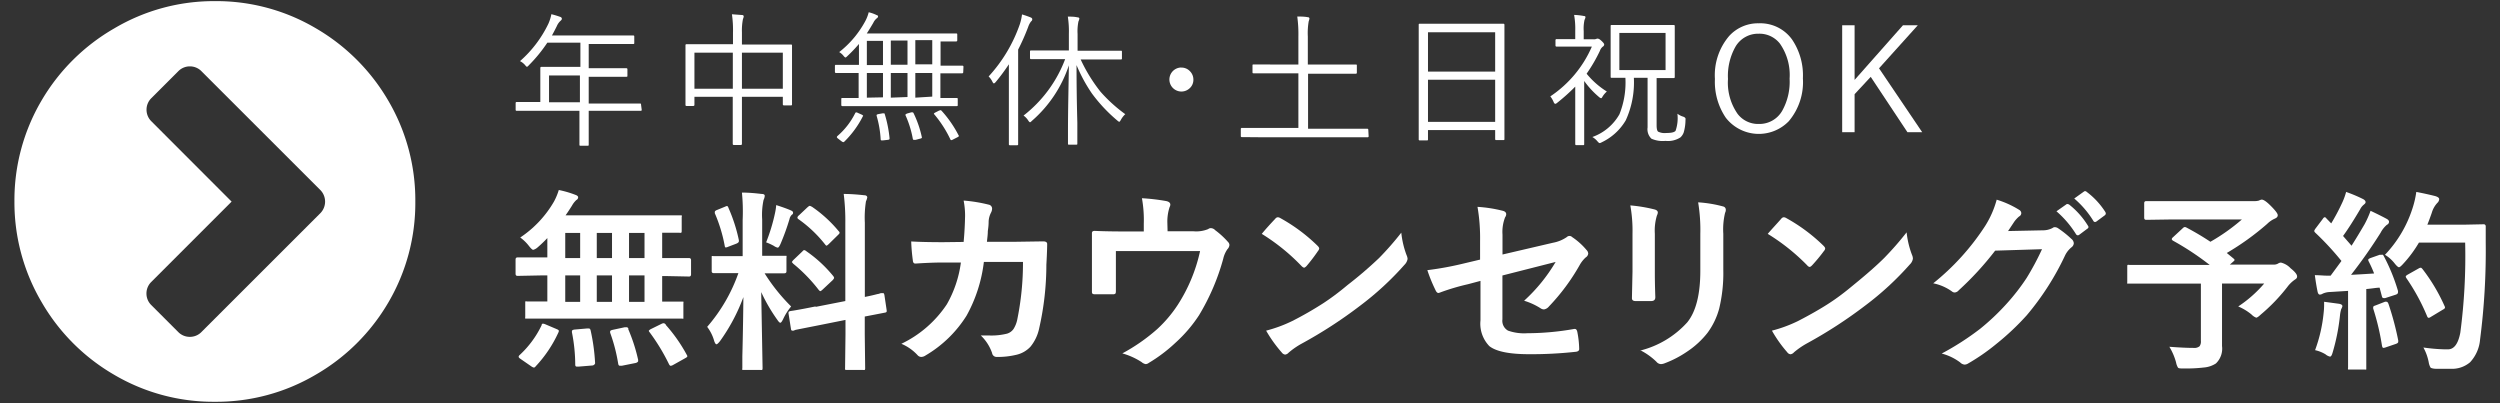 <svg id="レイヤー_1" data-name="レイヤー 1" xmlns="http://www.w3.org/2000/svg" width="310" height="50" viewBox="0 0 310 50"><rect x="0" y="0" width="310" height="50" fill="#333333" stroke="none"/><defs><style>.cls-1{isolation:isolate;}.cls-2{fill:#fff;}</style></defs><g id="年中無休_土日祝OK_無料カウンセリング予約" data-name="年中無休 土日祝OK 無料カウンセリング予約" class="cls-1"><g class="cls-1"><path class="cls-2" d="M79.57,13.6c0,.1,0,.14-.14.14l-2.35,0H73v1.2l0,3c0,.09,0,.13-.12.13H72c-.1,0-.15,0-.15-.13l0-3v-1.2H66.44l-2.36,0a.12.12,0,0,1-.14-.14v-.81a.12.12,0,0,1,.14-.14l2.36,0H67V10l0-1.57a.13.13,0,0,1,.14-.14l2.53,0h2.3v-3h-4.1a18.33,18.33,0,0,1-2.29,2.8c-.11.13-.19.19-.24.19s-.12-.07-.24-.22a2,2,0,0,0-.62-.48A14.51,14.51,0,0,0,68,2.94a5.35,5.35,0,0,0,.37-1.18,11.68,11.68,0,0,1,1.12.34.25.25,0,0,1,.18.24c0,.07-.06.15-.16.24a1.84,1.84,0,0,0-.46.65c-.26.53-.47.92-.61,1.17H76l2.5,0c.1,0,.15,0,.15.14v.78c0,.09,0,.14-.15.14l-2.5,0H73v3h2.18l2.49,0c.09,0,.13.05.13.14v.78c0,.1,0,.14-.13.14l-2.49,0H73v3.32h4l2.35,0c.1,0,.14,0,.14.14Zm-7.66-.92V9.36H68.08v3.32Z"/><path class="cls-2" d="M98.21,12.93c0,.09,0,.14-.15.14h-.85a.13.13,0,0,1-.14-.14V12H92V14.6l0,3.24c0,.09-.05.14-.15.14H91a.13.13,0,0,1-.14-.14l0-3.23V12H86.11v1a.13.13,0,0,1-.14.14h-.85A.12.12,0,0,1,85,13l0-3.4V7.92l0-2.3a.12.12,0,0,1,.14-.14l2.54,0h3.21V4.08a13.85,13.85,0,0,0-.13-2.31L92,1.86c.15,0,.22.08.22.17a.92.92,0,0,1-.09.32A7.16,7.16,0,0,0,92,4V5.52h3.52l2.54,0c.1,0,.15,0,.15.14l0,2V9.55ZM90.87,11V6.53H86.11V11Zm6.2,0V6.53H92V11Z"/><path class="cls-2" d="M119.44,8.94a.13.13,0,0,1-.15.15l-2.32,0h-.36v3.06l2,0c.1,0,.15,0,.15.14v.73c0,.09,0,.14-.15.14l-2.46,0h-9.24l-2.44,0c-.1,0-.15-.05-.15-.14v-.73c0-.09,0-.14.15-.14l2,0V9.05H106l-2.33,0c-.1,0-.14-.05-.14-.15V8.18a.12.12,0,0,1,.14-.14l2.33,0h.51V5.45a17.5,17.5,0,0,1-1.42,1.49c-.12.12-.2.19-.25.19s-.15-.08-.27-.24a1.83,1.83,0,0,0-.51-.43,12.26,12.26,0,0,0,3.23-3.83,4.86,4.86,0,0,0,.43-1.11,4.43,4.43,0,0,1,1,.36c.1,0,.16.1.16.17a.31.31,0,0,1-.16.22,1.61,1.61,0,0,0-.43.56q-.42.72-.81,1.32H116l2.55,0c.1,0,.15,0,.15.14V5c0,.09-.05.14-.15.14h-.24l-1.68,0v3H117l2.32,0c.1,0,.15.05.15.14ZM107,14.41a11.91,11.91,0,0,1-2.3,3.15.24.24,0,0,1-.13.07.6.6,0,0,1-.22-.11l-.44-.34c-.1-.08-.14-.14-.14-.18a.23.23,0,0,1,.07-.13A9.07,9.07,0,0,0,106.06,14s.06-.07.1-.07a.75.75,0,0,1,.24.08l.45.2c.12.06.18.12.18.17A.31.31,0,0,1,107,14.41Zm2.49-6.34v-3h-2v3Zm0,4V9.05h-2v3.06Zm.81,5.09v.06q0,.1-.21.12l-.62.07h-.14c-.09,0-.13-.05-.13-.16a12.87,12.87,0,0,0-.5-2.89.34.34,0,0,1,0-.09c0-.05.09-.1.26-.13l.5-.09h.13c.06,0,.1,0,.13.14A14.91,14.91,0,0,1,110.31,17.2Zm2.23-9.13v-3h-2.07v3Zm0,4V9.05h-2.07v3.06Zm1.78,4.95a.51.51,0,0,1,0,.09c0,.05-.07.09-.2.12l-.57.15-.23,0q-.09,0-.12-.12a12.48,12.48,0,0,0-.91-2.93.23.23,0,0,1,0-.09s.08-.08.22-.13l.5-.14.15,0s.1,0,.14.12A13,13,0,0,1,114.32,17.06Zm1.29-9v-3h-2.1v3Zm0,4V9.05h-2.1v3.06Zm3.3,4.76a.41.41,0,0,1,0,.12c0,.05-.07.11-.2.17l-.51.26a.63.63,0,0,1-.23.09s-.07,0-.11-.09a14.12,14.12,0,0,0-2-3.11.23.23,0,0,1-.05-.1s.07-.08.2-.14l.43-.22.19-.06a.23.23,0,0,1,.14.08A14,14,0,0,1,118.91,16.87Z"/><path class="cls-2" d="M128,2.42a.33.33,0,0,1-.15.24,2.39,2.39,0,0,0-.36.69,27,27,0,0,1-1.24,2.8v8.91l0,2.81c0,.09,0,.14-.15.14h-.86a.12.12,0,0,1-.14-.14l0-2.81V10.5c0-1.11,0-2,0-2.53a24.26,24.26,0,0,1-1.63,2.2c-.1.11-.17.17-.23.17s-.11-.07-.18-.2a2.24,2.24,0,0,0-.47-.66A18.53,18.53,0,0,0,126.46,3a6.55,6.55,0,0,0,.27-1.21,11.42,11.42,0,0,1,1.12.39C128,2.27,128,2.34,128,2.42Zm11.52,11.75a2.76,2.76,0,0,0-.53.69c-.09.16-.15.24-.2.24s-.14-.06-.25-.16a19.28,19.28,0,0,1-3.15-3.36,19.34,19.34,0,0,1-1.9-3.51q0,3.48.1,7.14c0,.38,0,1,0,2v.59c0,.1,0,.14-.15.14h-.87c-.1,0-.14,0-.14-.14s0-.53,0-1.44c0-3,.08-5.71.11-8.26A15.58,15.58,0,0,1,127.94,15c-.1.11-.18.16-.22.16s-.13-.07-.22-.22a2.24,2.24,0,0,0-.58-.61,16,16,0,0,0,5.16-7h-1.7l-2.52,0a.12.12,0,0,1-.14-.14V6.4c0-.1,0-.14.14-.14l2.52,0h2.16V4.23a12,12,0,0,0-.13-2.17c.4,0,.8,0,1.19.09.16,0,.24.07.24.16a1.12,1.12,0,0,1-.11.34,6,6,0,0,0-.11,1.57V6.29h2.84l2.54,0c.08,0,.12,0,.12.14v.8c0,.09,0,.14-.12.14l-2.54,0H134a19.81,19.81,0,0,0,2.46,4A18.73,18.73,0,0,0,139.55,14.17Z"/><path class="cls-2" d="M146.49,8.38a1.43,1.43,0,0,1,1.1.49,1.45,1.45,0,0,1,.39,1,1.4,1.4,0,0,1-.49,1.1,1.49,1.49,0,1,1-1-2.6Z"/><path class="cls-2" d="M169.71,16.88a.12.12,0,0,1-.14.14l-2.33,0H156.37L154,17a.12.12,0,0,1-.14-.14V16a.13.13,0,0,1,.14-.14l2.33,0H161V9.09h-3l-2.54,0c-.1,0-.15,0-.15-.14V8.13c0-.1,0-.14.15-.14L158,8h3V4.55a16,16,0,0,0-.14-2.5c.43,0,.86,0,1.29.08.15,0,.22.08.22.17a1.21,1.21,0,0,1-.09.34,8.46,8.46,0,0,0-.11,1.88V8h3.42l2.52,0c.1,0,.14,0,.14.14V9a.12.12,0,0,1-.14.14l-2.52,0H162.2v6.82h5l2.33,0a.13.13,0,0,1,.14.14Z"/><path class="cls-2" d="M186.55,17.23c0,.1,0,.14-.14.14h-.87a.12.12,0,0,1-.14-.14v-1.1h-8.33v1.14c0,.09,0,.14-.12.14h-.89a.12.12,0,0,1-.14-.14l0-6.17V7.63l0-4.54c0-.1,0-.15.14-.15l2.5,0h5.35l2.5,0c.1,0,.14.05.14.15l0,4.08V11.1ZM185.4,8.88V4h-8.33V8.88Zm0,6.23V9.89h-8.33v5.22Z"/><path class="cls-2" d="M199.25,11.35a2.73,2.73,0,0,0-.56.67c-.05.11-.11.16-.16.16a.63.63,0,0,1-.24-.14,10.67,10.67,0,0,1-1.85-2v5.46l0,2.35c0,.1,0,.15-.14.15h-.83c-.1,0-.14-.05-.14-.15l0-2.35V10.74a24,24,0,0,1-2.23,2,.5.5,0,0,1-.27.14s-.11-.06-.16-.18a3,3,0,0,0-.43-.75,14.19,14.19,0,0,0,5.15-6.17h-2.54l-1.82,0c-.1,0-.15-.05-.15-.14V5a.13.13,0,0,1,.15-.15l1.82,0h.48v-1a9.83,9.83,0,0,0-.14-2,7.73,7.73,0,0,1,1.19.13c.15,0,.22.07.22.14a1.07,1.07,0,0,1-.12.35,5,5,0,0,0-.1,1.38V4.87h1.19A.82.82,0,0,0,198,4.8a.27.27,0,0,1,.16,0c.1,0,.25.1.47.31s.29.33.29.41a.33.33,0,0,1-.18.27,1.13,1.13,0,0,0-.35.51,19.48,19.48,0,0,1-1.65,2.84A10.15,10.15,0,0,0,199.25,11.35ZM209,14.9a5.65,5.65,0,0,1-.22,1.52,1.53,1.53,0,0,1-.41.62,2.84,2.84,0,0,1-1.85.43,3.45,3.45,0,0,1-1.74-.27,1.62,1.62,0,0,1-.48-1.4V9.65h-1.7a11.34,11.34,0,0,1-1,5.26,6.87,6.87,0,0,1-3,2.74.54.54,0,0,1-.25.09c-.06,0-.14-.07-.27-.22a2.26,2.26,0,0,0-.63-.53,6.28,6.28,0,0,0,3.36-2.82,10.6,10.6,0,0,0,.74-4.52l-1.3,0h-.39c-.1,0-.14,0-.14-.14l0-1.76V5l0-1.76c0-.1,0-.14.14-.14l2.21,0h3.25l2.21,0a.12.12,0,0,1,.14.14l0,1.76V7.78l0,1.76a.12.12,0,0,1-.14.14l-2.11,0v5.84c0,.46.07.73.2.81a1.84,1.84,0,0,0,1,.16c.65,0,1-.09,1.15-.27A4.79,4.79,0,0,0,208,14.1a2.23,2.23,0,0,0,.7.36c.21.07.31.17.31.29Zm-2.47-6.21V4.08H200.8V8.69Z"/><path class="cls-2" d="M218.08,2.89a4.85,4.85,0,0,1,4.13,2,7.93,7.93,0,0,1,1.35,4.82,7.52,7.52,0,0,1-1.75,5.32A5.18,5.18,0,0,1,214,14.6a7.92,7.92,0,0,1-1.35-4.81,7.48,7.48,0,0,1,1.76-5.32A4.83,4.83,0,0,1,218.08,2.89Zm0,1.29a3.25,3.25,0,0,0-2.88,1.61,7.36,7.36,0,0,0-.93,4,6.76,6.76,0,0,0,1.2,4.34,3.19,3.19,0,0,0,2.61,1.24,3.25,3.25,0,0,0,2.9-1.61,7.36,7.36,0,0,0,.93-4,6.79,6.79,0,0,0-1.2-4.35A3.22,3.22,0,0,0,218.08,4.18Z"/><path class="cls-2" d="M237.81,3.13,233,8.47l5.35,7.92h-1.83l-4.55-6.86-2,2.15v4.71h-1.54V3.13h1.54V9.91l6-6.78Z"/></g><g class="cls-1"><path class="cls-2" d="M68.53,39.51l-3.16,0c-.13,0-.21,0-.24,0a.54.54,0,0,1,0-.22V37.61c0-.13,0-.2,0-.23a.53.53,0,0,1,.23,0l2.51,0V34.15h-.7l-3,.06q-.24,0-.24-.27V32.19q0-.27.24-.27l3,0h.7v-2.4a15,15,0,0,1-1.2,1.15,1.35,1.35,0,0,1-.55.31c-.1,0-.28-.16-.53-.48a5.28,5.28,0,0,0-1.08-1.05A13.42,13.42,0,0,0,68.69,25a7.64,7.64,0,0,0,.6-1.44,12.68,12.68,0,0,1,2.06.6c.23.08.34.19.34.3a.38.38,0,0,1-.22.34,2.76,2.76,0,0,0-.55.71c-.29.46-.55.86-.79,1.19H81l3.28,0c.15,0,.23,0,.25,0a.35.35,0,0,1,0,.22v1.73q0,.16-.06.21a.56.56,0,0,1-.24,0H84c-.57,0-1.2,0-1.89,0V32h.39l2.94,0c.17,0,.25.09.25.27v1.75c0,.18-.08.27-.25.27l-2.94-.06h-.39V37.4l2.41,0c.12,0,.2,0,.22,0a.45.45,0,0,1,0,.21v1.68c0,.12,0,.19,0,.22s-.1,0-.21,0l-3.18,0Zm-1.37.82c0-.14.1-.2.17-.2a1.19,1.19,0,0,1,.31.09l1.39.59c.18.07.27.15.27.23a.71.71,0,0,1-.06.19,15.57,15.57,0,0,1-2.83,4.21.29.29,0,0,1-.21.14.86.86,0,0,1-.3-.14l-1.36-.94c-.15-.1-.23-.19-.23-.27a.36.36,0,0,1,.13-.21A12.16,12.16,0,0,0,67.16,40.33ZM70.09,32h1.85V28.88H70.09Zm0,5.43h1.85V34.15H70.09Zm2.7,3.3H73c.13,0,.2.08.24.25a24.29,24.29,0,0,1,.55,4s0,.06,0,.09-.11.23-.33.25l-1.72.14h-.21c-.14,0-.2-.08-.2-.25a20.81,20.81,0,0,0-.41-4,.93.93,0,0,1,0-.14c0-.12.13-.19.38-.21ZM74,32h1.89V28.88H74Zm0,5.43h1.89V34.15H74Zm3.9,3.38a21.32,21.32,0,0,1,1.23,3.81c0,.08,0,.13,0,.17s-.1.17-.31.22l-1.7.34-.27,0c-.1,0-.16-.08-.19-.23a21,21,0,0,0-1-3.86.67.67,0,0,1,0-.17c0-.08.1-.14.31-.19l1.49-.32.21,0C77.78,40.56,77.87,40.63,77.93,40.78ZM78,32h1.92V28.88H78Zm0,5.43h1.92V34.15H78Zm4.56,2.86A19.57,19.57,0,0,1,85.16,44a.38.38,0,0,1,.07.18c0,.07-.1.15-.29.25l-1.52.85a.76.76,0,0,1-.25.08c-.07,0-.14-.06-.21-.19a24.73,24.73,0,0,0-2.43-4,.26.26,0,0,1-.08-.16s.09-.12.27-.21L82,40.17a.69.69,0,0,1,.27-.09C82.38,40.08,82.47,40.14,82.57,40.26Z"/><path class="cls-2" d="M92,23.88c.87,0,1.68.08,2.44.17q.39,0,.39.24a1.47,1.47,0,0,1-.15.51,8.87,8.87,0,0,0-.17,2.41v4.51h.19l2.59,0c.13,0,.21,0,.23,0a.41.41,0,0,1,0,.23v1.7q0,.24-.27.24l-2.44,0A22.92,22.92,0,0,0,98.1,38a7.35,7.35,0,0,0-1,1.59c-.14.28-.25.43-.34.43s-.21-.12-.37-.36a21,21,0,0,1-2-3.44l.17,9.41q0,.2-.06.24a.51.51,0,0,1-.22,0h-2c-.13,0-.2,0-.23,0a.56.56,0,0,1,0-.23q0-.09,0-1.44c.07-2.77.11-5.23.13-7.36a22.93,22.93,0,0,1-2.9,5.46c-.21.26-.35.39-.44.39s-.19-.14-.28-.41a5.15,5.15,0,0,0-.87-1.75,20.57,20.57,0,0,0,3.87-6.66h-.43l-2.61,0q-.27,0-.27-.24V32c0-.14,0-.21,0-.24a.53.53,0,0,1,.23,0l2.61,0h1V27.27A24.06,24.06,0,0,0,92,23.88Zm-1.67,1.9a19.89,19.89,0,0,1,1.29,4,1.05,1.05,0,0,1,0,.13c0,.12-.11.22-.33.31l-1,.38a1.14,1.14,0,0,1-.29.09c-.07,0-.12-.08-.14-.24a18.71,18.71,0,0,0-1.22-4,.55.55,0,0,1,0-.18c0-.09.1-.17.31-.25l1-.41a.64.64,0,0,1,.24-.07C90.2,25.56,90.27,25.63,90.34,25.78ZM95,30.05a22.19,22.19,0,0,0,1.1-3.62,7.31,7.31,0,0,0,.15-1c1,.32,1.56.54,1.82.66s.27.2.27.3a.24.24,0,0,1-.14.23,1,1,0,0,0-.3.54,28.86,28.86,0,0,1-1.1,3.05c-.14.33-.26.5-.36.5a1.23,1.23,0,0,1-.48-.22A6.93,6.93,0,0,0,95,30.05Zm6.15,8,3.67-.72V27.69a26.85,26.85,0,0,0-.2-3.64c.94,0,1.79.08,2.55.16.24,0,.37.12.37.27a1.86,1.86,0,0,1-.16.48,12.93,12.93,0,0,0-.14,2.66v9.2c.6-.12,1.12-.24,1.58-.36.08,0,.22-.05.4-.11l.18,0,.13,0c.06,0,.11.09.14.26l.28,1.88a.66.66,0,0,1,0,.11c0,.09-.08.15-.24.17l-.77.15-1.71.33v2.24l.05,4.15a.37.37,0,0,1-.05.23.44.44,0,0,1-.22,0h-2c-.13,0-.2,0-.22-.06s0-.1,0-.21l.05-4.13V39.67l-3.3.66-2.33.46-.55.11L98.4,41l-.15,0c-.1,0-.15-.07-.17-.21l-.3-1.9a.6.6,0,0,1,0-.16c0-.07.07-.12.23-.16l.46-.07Q99.6,38.31,101.12,38ZM100,31.16a16.09,16.09,0,0,1,3.32,3.07.53.53,0,0,1,.11.22c0,.06-.06.15-.18.29L102,35.91c-.13.12-.23.19-.28.19s-.11-.05-.2-.15a19.62,19.62,0,0,0-3.16-3.25l-.17-.2s.07-.14.19-.26l1.1-1.05c.11-.12.19-.18.22-.18A.57.57,0,0,1,100,31.16Zm.64-5.55A16,16,0,0,1,104,28.67a.29.29,0,0,1,.11.19c0,.07-.06.15-.18.26l-1.15,1.13c-.15.14-.24.21-.29.21s-.1-.05-.17-.14A15.75,15.75,0,0,0,99,27.17a.24.24,0,0,1-.12-.18.38.38,0,0,1,.17-.27l1.06-1c.14-.12.23-.19.27-.19A.33.33,0,0,1,100.6,25.61Z"/><path class="cls-2" d="M119.49,30c.11-1.14.16-2.22.18-3.23a9.65,9.65,0,0,0-.18-1.9,18.63,18.63,0,0,1,3.12.51.5.5,0,0,1,.41.5,1.09,1.09,0,0,1-.12.46,2.67,2.67,0,0,0-.31,1.12c0,.16,0,.55-.1,1.19,0,.46-.07.9-.11,1.33H126l3.34-.05q.51,0,.51.33s0,.86-.1,2.56a35.62,35.62,0,0,1-.89,7.88A5.28,5.28,0,0,1,127.77,43,3.43,3.43,0,0,1,126,44a9.76,9.76,0,0,1-2.41.26.56.56,0,0,1-.57-.48,5.47,5.47,0,0,0-1.4-2.18l1.07,0a8,8,0,0,0,2.19-.23,1.51,1.51,0,0,0,.8-.58,3.5,3.5,0,0,0,.45-1.11,35.28,35.28,0,0,0,.72-7.2H122a18.14,18.14,0,0,1-2.14,6.65,14.86,14.86,0,0,1-5.08,4.94,1,1,0,0,1-.55.19.62.62,0,0,1-.46-.23,5.77,5.77,0,0,0-2-1.4,14,14,0,0,0,5.64-4.9,14.14,14.14,0,0,0,1.74-5.18H117c-1.06,0-2.21.05-3.45.13h-.06c-.18,0-.28-.13-.3-.41a22.32,22.32,0,0,1-.2-2.33c1,.06,2.34.09,4,.09Z"/><path class="cls-2" d="M144.78,28.68H148a3.93,3.93,0,0,0,1.81-.27.52.52,0,0,1,.33-.12.75.75,0,0,1,.54.25,10.34,10.34,0,0,1,1.6,1.47.55.55,0,0,1,.17.37.83.83,0,0,1-.25.52,3.39,3.39,0,0,0-.52,1.19,27.64,27.64,0,0,1-3,7,17.34,17.34,0,0,1-2.92,3.41A19,19,0,0,1,142.45,45a.69.69,0,0,1-.39.15,1.07,1.07,0,0,1-.5-.25,8.71,8.71,0,0,0-2.39-1.08,22.77,22.77,0,0,0,4.31-3,15.78,15.78,0,0,0,2.55-3,20.2,20.2,0,0,0,2.78-6.69H138.37v2c0,.4,0,.91,0,1.55s0,1.24,0,1.36,0,.33-.08.38a.44.44,0,0,1-.3.07c-.35,0-.72,0-1.1,0s-.75,0-1.11,0-.38-.12-.38-.36c0-1.63,0-2.63,0-3V31.27c0-1.09,0-1.86,0-2.32V28.9c0-.18.11-.27.34-.27,1.14.05,2.35.07,3.64.07h2.45v-.94a15.28,15.28,0,0,0-.23-3.18,25,25,0,0,1,3,.35c.34.07.52.22.52.44a.64.64,0,0,1-.09.31,5.8,5.8,0,0,0-.28,1.85Z"/><path class="cls-2" d="M156.46,29c.39-.48.95-1.11,1.67-1.87a.43.43,0,0,1,.34-.19.75.75,0,0,1,.32.12,21.26,21.26,0,0,1,4.58,3.41c.14.14.21.25.21.34a.56.56,0,0,1-.14.3A20.39,20.39,0,0,1,162,33c-.13.13-.23.19-.29.19s-.18-.06-.31-.19A25,25,0,0,0,156.46,29ZM157,41a17.17,17.17,0,0,0,3.25-1.2,43.16,43.16,0,0,0,3.85-2.21c.9-.59,1.92-1.34,3-2.25A49.6,49.6,0,0,0,171,32a36.27,36.27,0,0,0,2.76-3.15,11.07,11.07,0,0,0,.66,2.8,1.25,1.25,0,0,1,.12.46,1.32,1.32,0,0,1-.38.72,36.87,36.87,0,0,1-5.52,5.09,56.07,56.07,0,0,1-7.25,4.7,9.59,9.59,0,0,0-1.6,1.11.69.69,0,0,1-.44.24.62.62,0,0,1-.41-.26A16.37,16.37,0,0,1,157,41Z"/><path class="cls-2" d="M183.53,32.19V29.88a22.74,22.74,0,0,0-.32-4.23,16.92,16.92,0,0,1,3.1.48c.31.07.46.22.46.44a.71.71,0,0,1-.14.38,5,5,0,0,0-.32,2.14v2.47l6.26-1.46a4.46,4.46,0,0,0,1.71-.7.47.47,0,0,1,.67,0A8.36,8.36,0,0,1,196.73,31a.67.67,0,0,1,.21.44.64.64,0,0,1-.31.48,3.73,3.73,0,0,0-.74.93A25.61,25.61,0,0,1,192.07,38a1,1,0,0,1-.62.37.82.82,0,0,1-.46-.17,8.31,8.31,0,0,0-2-.91,20.7,20.7,0,0,0,3.91-4.81l-6.6,1.68V39.6A1.39,1.39,0,0,0,187,41a6,6,0,0,0,2.39.32,33.74,33.74,0,0,0,5.81-.53h.09c.17,0,.27.16.32.49a11.55,11.55,0,0,1,.21,2c0,.21-.17.33-.5.35a50.6,50.6,0,0,1-5.73.29c-2.44,0-4.08-.34-4.91-1a4,4,0,0,1-1.1-3.2V34.83l-1.54.41a27.61,27.61,0,0,0-3.39,1,1.26,1.26,0,0,1-.28.09c-.14,0-.27-.12-.38-.38a19.44,19.44,0,0,1-1-2.45,39.34,39.34,0,0,0,4.52-.83Z"/><path class="cls-2" d="M202.16,25.47a18.74,18.74,0,0,1,3,.5c.27.07.41.2.41.39a1.05,1.05,0,0,1-.11.36,6.43,6.43,0,0,0-.26,2.27v4.86c0,.29,0,1.3.06,3q0,.48-.51.48H202.8c-.29,0-.44-.12-.44-.35v-.06l.07-3.27V29A17.83,17.83,0,0,0,202.16,25.47Zm1.22,18a11.66,11.66,0,0,0,5.84-3.5q1.62-2,1.62-6.41V29a21,21,0,0,0-.27-3.91,15.37,15.37,0,0,1,3.13.52A.41.41,0,0,1,214,26a.8.8,0,0,1-.09.39,8.79,8.79,0,0,0-.22,2.61v4.47a18.81,18.81,0,0,1-.51,4.79,9,9,0,0,1-1.44,3,10.7,10.7,0,0,1-2.51,2.32,12.9,12.9,0,0,1-2.77,1.45,1.47,1.47,0,0,1-.5.12.77.77,0,0,1-.57-.3A8.17,8.17,0,0,0,203.38,43.42Z"/><path class="cls-2" d="M219.2,29c.4-.48,1-1.11,1.67-1.87a.43.43,0,0,1,.34-.19.75.75,0,0,1,.32.12,21.26,21.26,0,0,1,4.58,3.41c.14.14.21.25.21.34a.49.49,0,0,1-.14.3,20.39,20.39,0,0,1-1.49,1.8c-.13.13-.23.19-.29.19a.47.47,0,0,1-.3-.19A25.36,25.36,0,0,0,219.2,29Zm.52,12a16.91,16.91,0,0,0,3.25-1.2c1.55-.8,2.83-1.54,3.86-2.21s1.91-1.34,3-2.25c1.61-1.31,2.89-2.43,3.84-3.38a38,38,0,0,0,2.75-3.15,11.06,11.06,0,0,0,.67,2.8,1.2,1.2,0,0,1,.11.46,1.25,1.25,0,0,1-.38.72,36.87,36.87,0,0,1-5.52,5.09,56.6,56.6,0,0,1-7.24,4.7,9.83,9.83,0,0,0-1.61,1.11.68.68,0,0,1-.43.24.58.58,0,0,1-.41-.26A15.86,15.86,0,0,1,219.72,41Z"/><path class="cls-2" d="M249,28.65l4.31-.09a2.53,2.53,0,0,0,1.21-.29.42.42,0,0,1,.3-.1.74.74,0,0,1,.39.14,12.36,12.36,0,0,1,1.63,1.3.75.75,0,0,1,.31.56.68.68,0,0,1-.29.5,3,3,0,0,0-.79,1,33.51,33.51,0,0,1-4.75,7.42,31.79,31.79,0,0,1-3.79,3.57A25.4,25.4,0,0,1,244,45.1a.82.82,0,0,1-.39.11.86.86,0,0,1-.55-.27,6.6,6.6,0,0,0-2.29-1.1,34,34,0,0,0,4.77-3.07,28.61,28.61,0,0,0,3.23-3.05,25.86,25.86,0,0,0,2.53-3.25,33.12,33.12,0,0,0,1.91-3.57l-5.81.18A37.84,37.84,0,0,1,242.88,36a.72.72,0,0,1-.5.27.56.56,0,0,1-.35-.14,6,6,0,0,0-2.31-1A30,30,0,0,0,246.17,28a11.87,11.87,0,0,0,1.42-3.24,11.69,11.69,0,0,1,2.8,1.27.48.48,0,0,1,.25.4.47.47,0,0,1-.27.41,3.74,3.74,0,0,0-.6.65Zm6-2.45,1.27-.89a.19.19,0,0,1,.14,0,.38.38,0,0,1,.22.1,10,10,0,0,1,2.27,2.57.32.32,0,0,1,.07.17.24.24,0,0,1-.14.21l-1,.75a.32.32,0,0,1-.18.07.29.29,0,0,1-.23-.15A12.34,12.34,0,0,0,255,26.2Zm2.2-1.58,1.2-.86a.29.29,0,0,1,.15-.06.33.33,0,0,1,.21.1,9.42,9.42,0,0,1,2.29,2.47.48.48,0,0,1,.07.2.31.31,0,0,1-.14.24l-1,.74a.37.37,0,0,1-.2.08.25.25,0,0,1-.21-.15A11.68,11.68,0,0,0,257.21,24.62Z"/><path class="cls-2" d="M271.09,28.2c1.15.61,2.15,1.21,3,1.78A24.25,24.25,0,0,0,278,27.21h-8.57l-3.31.05c-.16,0-.24-.09-.24-.26V25.21q0-.27.24-.27l3.31,0h10.06a2.13,2.13,0,0,0,.62-.07,1,1,0,0,1,.34-.12c.24,0,.61.26,1.12.77s.87.94.87,1.16-.14.34-.43.46a3.27,3.27,0,0,0-.89.63,32.76,32.76,0,0,1-5,3.6l.84.69c.09.08.13.14.13.18s-.07.12-.2.23l-.39.34h5.43a1,1,0,0,0,.55-.13.7.7,0,0,1,.36-.12,2.44,2.44,0,0,1,1.2.71c.53.42.8.76.8,1s-.12.3-.34.45a4,4,0,0,0-.89.89,22.42,22.42,0,0,1-3.29,3.41c-.26.25-.45.37-.55.37a1.56,1.56,0,0,1-.58-.39A6.6,6.6,0,0,0,277.54,38a15.34,15.34,0,0,0,3.22-2.84h-5.23v4l0,3.74a2.54,2.54,0,0,1-.76,2.17,3.2,3.2,0,0,1-1.49.5,19,19,0,0,1-2.52.12c-.39,0-.62,0-.7-.12a2,2,0,0,1-.23-.64A7.48,7.48,0,0,0,269,43c1.22.09,2.21.14,3,.14a1,1,0,0,0,.75-.21,1,1,0,0,0,.16-.66v-7.1H267l-3,0c-.13,0-.2,0-.22,0s0-.1,0-.21V33.07c0-.12,0-.2.05-.22a.42.42,0,0,1,.21,0l3,0H274a34.51,34.51,0,0,0-4.54-3c-.11-.07-.16-.14-.16-.2s.05-.15.16-.24l1.2-1.11a.46.46,0,0,1,.27-.15A.69.69,0,0,1,271.09,28.2Z"/><path class="cls-2" d="M295.57,31.72a23,23,0,0,1,1.78,4.35.69.69,0,0,1,0,.18c0,.14-.1.24-.31.3l-1.27.41a.63.63,0,0,1-.21,0c-.1,0-.17-.07-.2-.2l-.29-1.09c-.37,0-.92.11-1.65.17v6.6l0,3.14c0,.13,0,.21,0,.24a.54.54,0,0,1-.22,0H291.4c-.14,0-.21,0-.24,0a.56.56,0,0,1,0-.23l0-3.14V36.07l-2.26.14a2.38,2.38,0,0,0-.88.2.7.7,0,0,1-.36.12c-.14,0-.24-.14-.29-.41-.12-.58-.23-1.25-.33-2,.58,0,1.08.06,1.48.06H289l1.34-1.82a34.79,34.79,0,0,0-3.24-3.5.49.49,0,0,1-.14-.22,1.08,1.08,0,0,1,.17-.31l.89-1.18c.09-.14.17-.21.23-.21s.12,0,.22.14l.6.62a24.94,24.94,0,0,0,1.29-2.41,8.22,8.22,0,0,0,.56-1.49,18.08,18.08,0,0,1,2.09.88c.21.11.32.24.32.38s-.08.2-.22.32a1.72,1.72,0,0,0-.45.57c-.78,1.32-1.48,2.43-2.12,3.31.64.74,1,1.14,1.05,1.21q.71-1.11,1.62-2.67a11.93,11.93,0,0,0,.74-1.66c.91.43,1.58.77,2,1,.2.11.29.23.29.37a.41.41,0,0,1-.26.36,3.26,3.26,0,0,0-.79,1,62.71,62.71,0,0,1-3.66,5.21c1.35-.07,2.3-.13,2.86-.17a15.62,15.62,0,0,0-.68-1.51.48.48,0,0,1-.05-.19c0-.07.1-.14.3-.22l1.1-.39a1,1,0,0,1,.24,0C295.42,31.54,295.5,31.6,295.57,31.72Zm-8.5,11.7a18.49,18.49,0,0,0,1.06-4.61,8.78,8.78,0,0,0,.06-1c0-.1,0-.24,0-.39l1.86.25c.27.05.41.15.41.3a1.3,1.3,0,0,1-.15.36,4.21,4.21,0,0,0-.15.76,25.08,25.08,0,0,1-.91,4.61c-.1.35-.2.52-.33.52a1.28,1.28,0,0,1-.55-.28A4.24,4.24,0,0,0,287.07,43.42Zm8.66-6a.59.59,0,0,1,.21,0c.09,0,.16.09.23.26a35.58,35.58,0,0,1,1.21,4.53.75.75,0,0,1,0,.17c0,.11-.1.2-.31.27l-1.26.43a1,1,0,0,1-.26.06c-.09,0-.14-.08-.18-.25a30.29,30.29,0,0,0-1.09-4.62.7.7,0,0,1,0-.19c0-.08.09-.15.27-.2Zm0-5.82a14.93,14.93,0,0,0,3.43-5.8,11.33,11.33,0,0,0,.46-2c.8.15,1.57.32,2.33.51.34.1.51.23.51.38a.69.69,0,0,1-.24.48,3.05,3.05,0,0,0-.68,1.22c-.25.71-.43,1.2-.55,1.47h4.54l2.41-.05a.25.25,0,0,1,.29.28c0,.46,0,1.12,0,2a85.65,85.65,0,0,1-.7,12,4.7,4.7,0,0,1-1.24,2.83,3.44,3.44,0,0,1-2.4.81H303c-.36,0-.68,0-.94,0s-.6-.07-.67-.15a1.86,1.86,0,0,1-.23-.66,6.13,6.13,0,0,0-.66-1.83,22.14,22.14,0,0,0,2.69.23h.35c.77,0,1.28-.7,1.54-2.08a72.32,72.32,0,0,0,.6-11.16h-5.73A15,15,0,0,1,298,32.71c-.26.29-.44.43-.53.43s-.26-.14-.5-.43A4.49,4.49,0,0,0,295.71,31.58Zm4.66,1.76a22.28,22.28,0,0,1,2.73,4.58.45.45,0,0,1,.06.19q0,.14-.27.27l-1.51.91a.45.45,0,0,1-.25.1c-.08,0-.15-.08-.21-.25a25.48,25.48,0,0,0-2.52-4.63.55.55,0,0,1-.11-.23c0-.07.08-.15.25-.25l1.35-.76a.54.54,0,0,1,.25-.09C300.2,33.18,300.28,33.23,300.37,33.34Z"/></g></g><g id="_" data-name=" " class="cls-1"><g class="cls-1"><path class="cls-2" d="M48.17,12.52A24.35,24.35,0,0,1,51.5,25a24.35,24.35,0,0,1-3.33,12.48,24.75,24.75,0,0,1-9.05,9,24.26,24.26,0,0,1-12.48,3.34,24.23,24.23,0,0,1-12.47-3.34,24.68,24.68,0,0,1-9-9A24.35,24.35,0,0,1,1.79,25,24.35,24.35,0,0,1,5.12,12.52a24.75,24.75,0,0,1,9.05-9A24.23,24.23,0,0,1,26.64.14,24.26,24.26,0,0,1,39.12,3.48,24.83,24.83,0,0,1,48.17,12.52ZM25,41.15l14.7-14.69a2.05,2.05,0,0,0,0-2.92L25,8.85a2,2,0,0,0-1.45-.62,2,2,0,0,0-1.46.62l-3.3,3.3a2,2,0,0,0-.62,1.46,2,2,0,0,0,.62,1.45L28.72,25l-9.94,9.94a2,2,0,0,0-.62,1.45,2,2,0,0,0,.62,1.46l3.3,3.3a2,2,0,0,0,1.46.62A2,2,0,0,0,25,41.15Z"/></g></g></svg>
